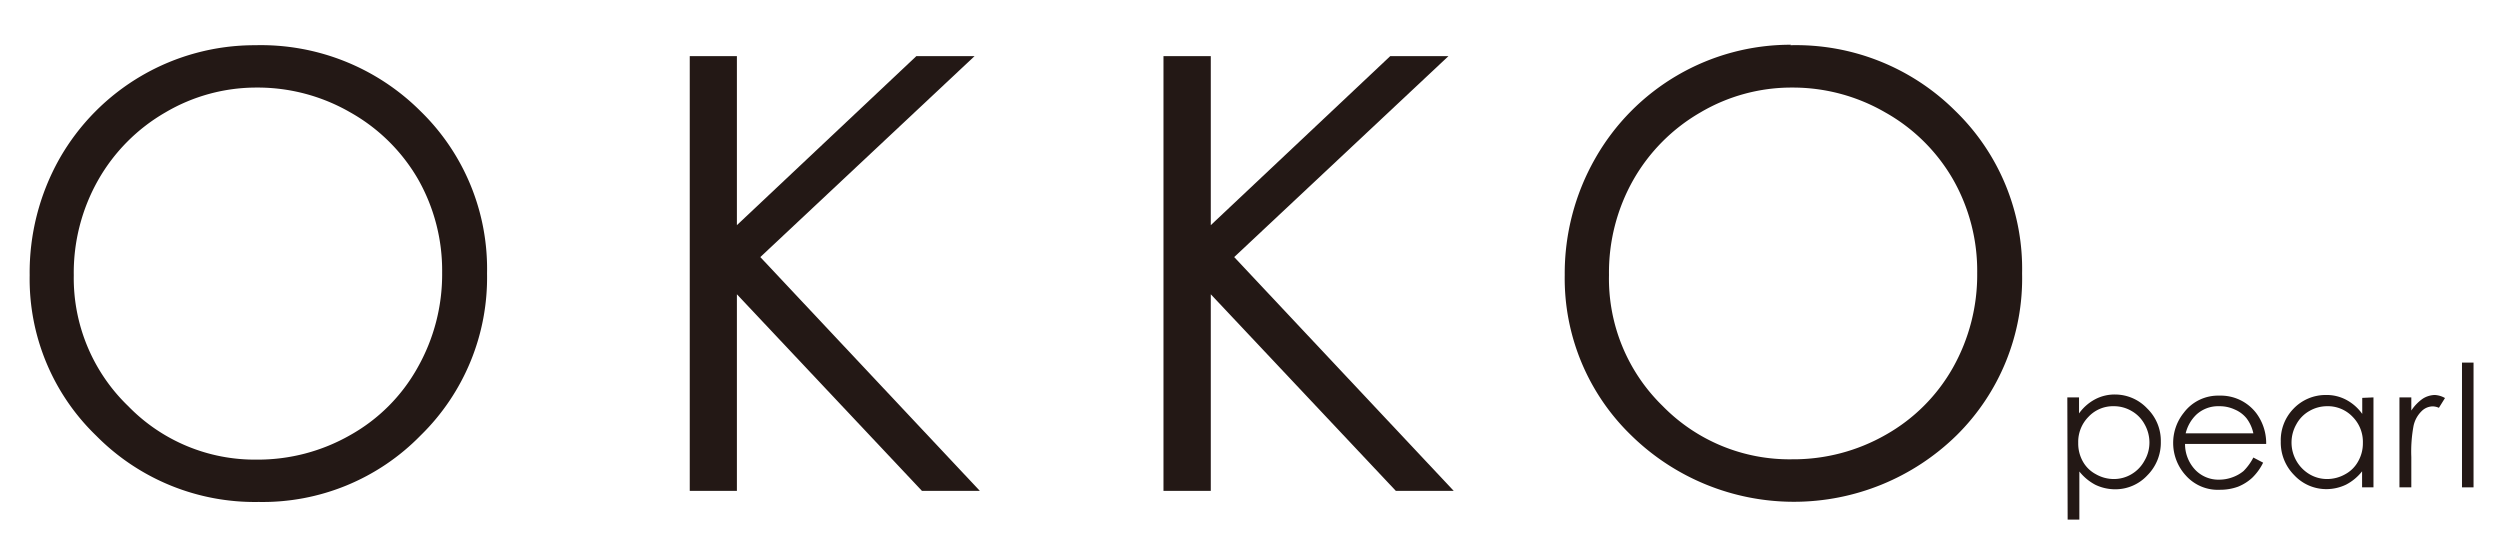 <svg id="レイヤー_1" data-name="レイヤー 1" xmlns="http://www.w3.org/2000/svg" viewBox="0 0 155.89 34.84"><defs><style>.cls-1{fill:#231815;}</style></defs><title>logo-okko</title><path class="cls-1" d="M15.91,2.82A14.08,14.08,0,0,1,26.22,6.93a13.71,13.71,0,0,1,4.15,10.12,13.75,13.75,0,0,1-4.14,10.1,13.76,13.76,0,0,1-10.1,4.15A13.89,13.89,0,0,1,6,27.17a13.57,13.57,0,0,1-4.15-10A14.47,14.47,0,0,1,3.69,9.93,14,14,0,0,1,15.91,2.82ZM16,5.46A11.17,11.17,0,0,0,10.33,7a11.32,11.32,0,0,0-4.21,4.23A11.73,11.73,0,0,0,4.6,17.17,11.08,11.08,0,0,0,8,25.33,11,11,0,0,0,16,28.66a11.6,11.6,0,0,0,5.84-1.53,10.88,10.88,0,0,0,4.19-4.19A11.8,11.8,0,0,0,27.57,17a11.52,11.52,0,0,0-1.51-5.84A11.24,11.24,0,0,0,21.83,7,11.55,11.55,0,0,0,16,5.46Z"/><path class="cls-1" d="M111.63,2.82a14.07,14.07,0,0,1,10.31,4.11,13.71,13.71,0,0,1,4.15,10.12A13.75,13.75,0,0,1,122,27.15a14.49,14.49,0,0,1-20.28,0,13.61,13.61,0,0,1-4.15-10,14.47,14.47,0,0,1,1.89-7.25,14,14,0,0,1,12.22-7.11Zm.12,2.64A11.17,11.17,0,0,0,106.05,7a11.32,11.32,0,0,0-4.21,4.23,11.72,11.72,0,0,0-1.51,5.92,11.07,11.07,0,0,0,3.34,8.16,11.06,11.06,0,0,0,8.08,3.33,11.6,11.6,0,0,0,5.84-1.53,11,11,0,0,0,4.19-4.19,11.8,11.8,0,0,0,1.51-5.9,11.52,11.52,0,0,0-1.51-5.84A11.2,11.2,0,0,0,117.54,7,11.49,11.49,0,0,0,111.75,5.46Z"/><path class="cls-1" d="M128.91,24.78h.73v1a2.9,2.9,0,0,1,1-.88,2.6,2.6,0,0,1,1.25-.3,2.75,2.75,0,0,1,2,.87,2.81,2.81,0,0,1,.85,2.07,2.88,2.88,0,0,1-.84,2.1,2.72,2.72,0,0,1-2,.87,2.86,2.86,0,0,1-1.24-.28,3.14,3.14,0,0,1-1-.83v3h-.73Zm2.89.55a2.09,2.09,0,0,0-1.57.66,2.22,2.22,0,0,0-.64,1.63,2.27,2.27,0,0,0,.28,1.14,2,2,0,0,0,.82.81,2.24,2.24,0,0,0,1.12.3,2.14,2.14,0,0,0,1.1-.3,2.18,2.18,0,0,0,.81-.84,2.22,2.22,0,0,0,.31-1.14,2.3,2.3,0,0,0-.3-1.13,2.09,2.09,0,0,0-.81-.83A2.16,2.16,0,0,0,131.8,25.33Z"/><path class="cls-1" d="M140.51,28.53l.61.32a3.38,3.38,0,0,1-.69.95,2.89,2.89,0,0,1-.88.55,3.24,3.24,0,0,1-1.12.19,2.67,2.67,0,0,1-2.14-.9,3,3,0,0,1-.78-2,3,3,0,0,1,.66-1.9,2.67,2.67,0,0,1,2.22-1.07,2.79,2.79,0,0,1,2.3,1.09,3.13,3.13,0,0,1,.62,1.92h-5.06a2.34,2.34,0,0,0,.63,1.61,2,2,0,0,0,1.49.62,2.4,2.4,0,0,0,.84-.15,2.3,2.3,0,0,0,.69-.39A3.42,3.42,0,0,0,140.51,28.53Zm0-1.51a2.35,2.35,0,0,0-.42-.93,1.88,1.88,0,0,0-.73-.55,2.24,2.24,0,0,0-1-.21,2,2,0,0,0-1.41.53,2.4,2.4,0,0,0-.66,1.16Z"/><path class="cls-1" d="M148,24.78v5.61h-.71v-1a3.07,3.07,0,0,1-1,.83,2.84,2.84,0,0,1-1.23.28,2.73,2.73,0,0,1-2-.87,2.88,2.88,0,0,1-.84-2.1A2.81,2.81,0,0,1,143,25.5a2.77,2.77,0,0,1,2.05-.87,2.6,2.6,0,0,1,1.25.3,2.9,2.9,0,0,1,1,.88v-1Zm-2.88.55a2.19,2.19,0,0,0-1.12.3,2.09,2.09,0,0,0-.81.83,2.3,2.3,0,0,0,0,2.27,2.28,2.28,0,0,0,.82.84,2.14,2.14,0,0,0,1.1.3,2.28,2.28,0,0,0,1.13-.3,2,2,0,0,0,.81-.81,2.27,2.27,0,0,0,.29-1.14,2.22,2.22,0,0,0-.64-1.63A2.13,2.13,0,0,0,145.09,25.33Z"/><path class="cls-1" d="M149.62,24.78h.74v.82a2.73,2.73,0,0,1,.7-.73,1.45,1.45,0,0,1,.76-.24,1.41,1.41,0,0,1,.64.19l-.38.61a1,1,0,0,0-.38-.09,1,1,0,0,0-.69.29,1.81,1.81,0,0,0-.51.92,8.75,8.75,0,0,0-.14,1.95v1.89h-.74Z"/><path class="cls-1" d="M153.52,22.61h.72v7.78h-.72Z"/><polygon class="cls-1" points="60.77 3.5 57.14 3.5 45.95 14.04 45.95 3.5 43.01 3.5 43.01 30.61 45.95 30.61 45.95 18.35 57.49 30.61 61.1 30.61 47.41 16.03 60.77 3.5"/><polygon class="cls-1" points="90.32 3.5 86.69 3.5 75.5 14.04 75.5 3.5 72.55 3.5 72.55 30.61 75.5 30.61 75.5 18.35 87.04 30.61 90.65 30.61 76.96 16.03 90.32 3.5"/></svg>